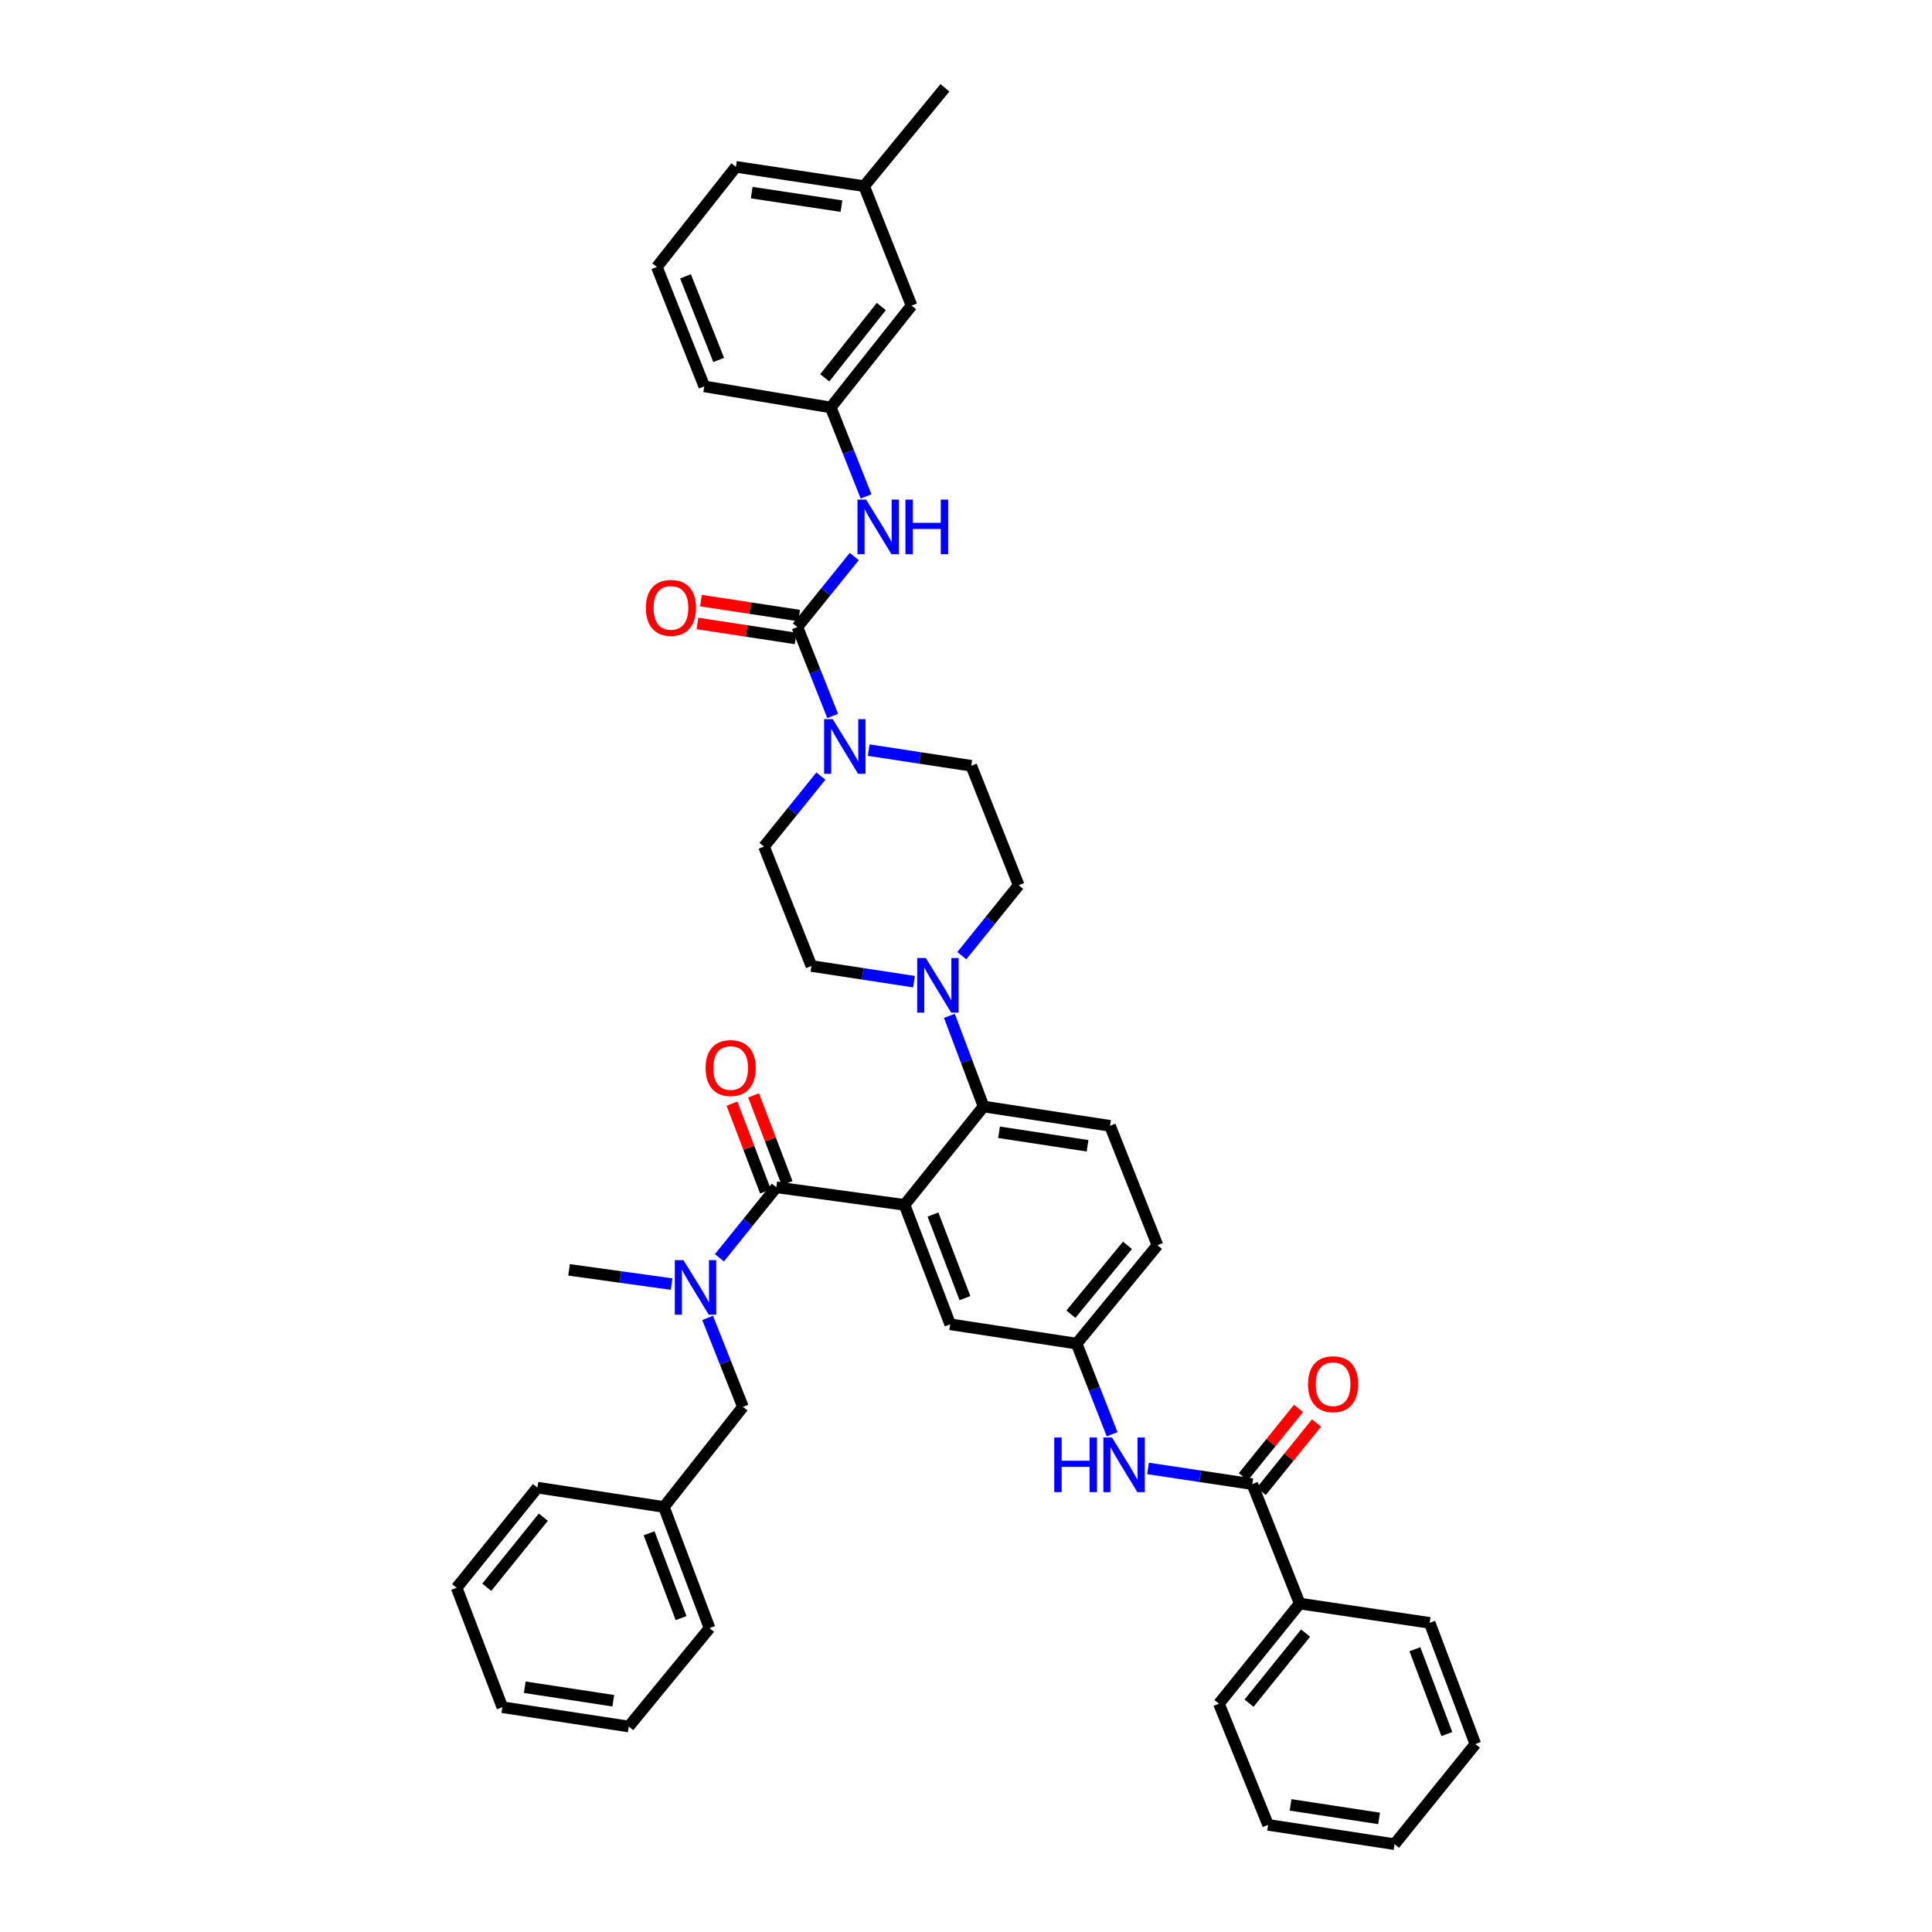 <?xml version='1.0' encoding='iso-8859-1'?>
<svg version='1.1' baseProfile='full'
              xmlns='http://www.w3.org/2000/svg'
                      xmlns:rdkit='http://www.rdkit.org/xml'
                      xmlns:xlink='http://www.w3.org/1999/xlink'
                  xml:space='preserve'
width='1000px' height='1000px' viewBox='0 0 1000 1000'>
<!-- END OF HEADER -->
<rect style='opacity:1.0;fill:#FFFFFF;stroke:none' width='1000' height='1000' x='0' y='0'> </rect>
<path class='bond-0' d='M 672.114,728.999 L 657.819,746.711' style='fill:none;fill-rule:evenodd;stroke:#FF0000;stroke-width:6px;stroke-linecap:butt;stroke-linejoin:miter;stroke-opacity:1' />
<path class='bond-0' d='M 657.819,746.711 L 643.524,764.423' style='fill:none;fill-rule:evenodd;stroke:#000000;stroke-width:6px;stroke-linecap:butt;stroke-linejoin:miter;stroke-opacity:1' />
<path class='bond-0' d='M 681.431,736.518 L 667.136,754.23' style='fill:none;fill-rule:evenodd;stroke:#FF0000;stroke-width:6px;stroke-linecap:butt;stroke-linejoin:miter;stroke-opacity:1' />
<path class='bond-0' d='M 667.136,754.23 L 652.841,771.943' style='fill:none;fill-rule:evenodd;stroke:#000000;stroke-width:6px;stroke-linecap:butt;stroke-linejoin:miter;stroke-opacity:1' />
<path class='bond-1' d='M 648.183,768.183 L 621.198,764.118' style='fill:none;fill-rule:evenodd;stroke:#000000;stroke-width:6px;stroke-linecap:butt;stroke-linejoin:miter;stroke-opacity:1' />
<path class='bond-1' d='M 621.198,764.118 L 594.214,760.053' style='fill:none;fill-rule:evenodd;stroke:#0000FF;stroke-width:6px;stroke-linecap:butt;stroke-linejoin:miter;stroke-opacity:1' />
<path class='bond-2' d='M 648.183,768.183 L 672.727,830.002' style='fill:none;fill-rule:evenodd;stroke:#000000;stroke-width:6px;stroke-linecap:butt;stroke-linejoin:miter;stroke-opacity:1' />
<path class='bond-3' d='M 575.634,742.374 L 566.455,718.914' style='fill:none;fill-rule:evenodd;stroke:#0000FF;stroke-width:6px;stroke-linecap:butt;stroke-linejoin:miter;stroke-opacity:1' />
<path class='bond-3' d='M 566.455,718.914 L 557.276,695.455' style='fill:none;fill-rule:evenodd;stroke:#000000;stroke-width:6px;stroke-linecap:butt;stroke-linejoin:miter;stroke-opacity:1' />
<path class='bond-4' d='M 672.727,830.002 L 630.909,881.818' style='fill:none;fill-rule:evenodd;stroke:#000000;stroke-width:6px;stroke-linecap:butt;stroke-linejoin:miter;stroke-opacity:1' />
<path class='bond-4' d='M 675.771,845.294 L 646.498,881.565' style='fill:none;fill-rule:evenodd;stroke:#000000;stroke-width:6px;stroke-linecap:butt;stroke-linejoin:miter;stroke-opacity:1' />
<path class='bond-5' d='M 672.727,830.002 L 740,839.999' style='fill:none;fill-rule:evenodd;stroke:#000000;stroke-width:6px;stroke-linecap:butt;stroke-linejoin:miter;stroke-opacity:1' />
<path class='bond-6' d='M 630.909,881.818 L 656.364,944.548' style='fill:none;fill-rule:evenodd;stroke:#000000;stroke-width:6px;stroke-linecap:butt;stroke-linejoin:miter;stroke-opacity:1' />
<path class='bond-7' d='M 429.999,210.905 L 471.817,158.178' style='fill:none;fill-rule:evenodd;stroke:#000000;stroke-width:6px;stroke-linecap:butt;stroke-linejoin:miter;stroke-opacity:1' />
<path class='bond-7' d='M 426.891,195.556 L 456.164,158.647' style='fill:none;fill-rule:evenodd;stroke:#000000;stroke-width:6px;stroke-linecap:butt;stroke-linejoin:miter;stroke-opacity:1' />
<path class='bond-8' d='M 429.999,210.905 L 364.542,199.996' style='fill:none;fill-rule:evenodd;stroke:#000000;stroke-width:6px;stroke-linecap:butt;stroke-linejoin:miter;stroke-opacity:1' />
<path class='bond-9' d='M 429.999,210.905 L 439.137,233.919' style='fill:none;fill-rule:evenodd;stroke:#000000;stroke-width:6px;stroke-linecap:butt;stroke-linejoin:miter;stroke-opacity:1' />
<path class='bond-9' d='M 439.137,233.919 L 448.274,256.933' style='fill:none;fill-rule:evenodd;stroke:#0000FF;stroke-width:6px;stroke-linecap:butt;stroke-linejoin:miter;stroke-opacity:1' />
<path class='bond-10' d='M 424.889,401.705 L 410.17,419.943' style='fill:none;fill-rule:evenodd;stroke:#0000FF;stroke-width:6px;stroke-linecap:butt;stroke-linejoin:miter;stroke-opacity:1' />
<path class='bond-10' d='M 410.17,419.943 L 395.451,438.181' style='fill:none;fill-rule:evenodd;stroke:#000000;stroke-width:6px;stroke-linecap:butt;stroke-linejoin:miter;stroke-opacity:1' />
<path class='bond-11' d='M 431,370.575 L 421.863,347.56' style='fill:none;fill-rule:evenodd;stroke:#0000FF;stroke-width:6px;stroke-linecap:butt;stroke-linejoin:miter;stroke-opacity:1' />
<path class='bond-11' d='M 421.863,347.56 L 412.725,324.546' style='fill:none;fill-rule:evenodd;stroke:#000000;stroke-width:6px;stroke-linecap:butt;stroke-linejoin:miter;stroke-opacity:1' />
<path class='bond-12' d='M 449.64,388.255 L 476.184,392.309' style='fill:none;fill-rule:evenodd;stroke:#0000FF;stroke-width:6px;stroke-linecap:butt;stroke-linejoin:miter;stroke-opacity:1' />
<path class='bond-12' d='M 476.184,392.309 L 502.727,396.363' style='fill:none;fill-rule:evenodd;stroke:#000000;stroke-width:6px;stroke-linecap:butt;stroke-linejoin:miter;stroke-opacity:1' />
<path class='bond-13' d='M 412.725,324.546 L 427.444,306.306' style='fill:none;fill-rule:evenodd;stroke:#000000;stroke-width:6px;stroke-linecap:butt;stroke-linejoin:miter;stroke-opacity:1' />
<path class='bond-13' d='M 427.444,306.306 L 442.163,288.066' style='fill:none;fill-rule:evenodd;stroke:#0000FF;stroke-width:6px;stroke-linecap:butt;stroke-linejoin:miter;stroke-opacity:1' />
<path class='bond-14' d='M 413.63,318.628 L 388.217,314.744' style='fill:none;fill-rule:evenodd;stroke:#000000;stroke-width:6px;stroke-linecap:butt;stroke-linejoin:miter;stroke-opacity:1' />
<path class='bond-14' d='M 388.217,314.744 L 362.805,310.86' style='fill:none;fill-rule:evenodd;stroke:#FF0000;stroke-width:6px;stroke-linecap:butt;stroke-linejoin:miter;stroke-opacity:1' />
<path class='bond-14' d='M 411.821,330.464 L 386.408,326.579' style='fill:none;fill-rule:evenodd;stroke:#000000;stroke-width:6px;stroke-linecap:butt;stroke-linejoin:miter;stroke-opacity:1' />
<path class='bond-14' d='M 386.408,326.579 L 360.996,322.695' style='fill:none;fill-rule:evenodd;stroke:#FF0000;stroke-width:6px;stroke-linecap:butt;stroke-linejoin:miter;stroke-opacity:1' />
<path class='bond-15' d='M 471.817,158.178 L 447.273,96.359' style='fill:none;fill-rule:evenodd;stroke:#000000;stroke-width:6px;stroke-linecap:butt;stroke-linejoin:miter;stroke-opacity:1' />
<path class='bond-16' d='M 447.273,96.359 L 489.091,45.455' style='fill:none;fill-rule:evenodd;stroke:#000000;stroke-width:6px;stroke-linecap:butt;stroke-linejoin:miter;stroke-opacity:1' />
<path class='bond-17' d='M 447.273,96.359 L 380.911,86.361' style='fill:none;fill-rule:evenodd;stroke:#000000;stroke-width:6px;stroke-linecap:butt;stroke-linejoin:miter;stroke-opacity:1' />
<path class='bond-17' d='M 435.535,106.698 L 389.082,99.7' style='fill:none;fill-rule:evenodd;stroke:#000000;stroke-width:6px;stroke-linecap:butt;stroke-linejoin:miter;stroke-opacity:1' />
<path class='bond-18' d='M 395.451,438.181 L 420.002,500' style='fill:none;fill-rule:evenodd;stroke:#000000;stroke-width:6px;stroke-linecap:butt;stroke-linejoin:miter;stroke-opacity:1' />
<path class='bond-19' d='M 473.082,508.108 L 446.542,504.054' style='fill:none;fill-rule:evenodd;stroke:#0000FF;stroke-width:6px;stroke-linecap:butt;stroke-linejoin:miter;stroke-opacity:1' />
<path class='bond-19' d='M 446.542,504.054 L 420.002,500' style='fill:none;fill-rule:evenodd;stroke:#000000;stroke-width:6px;stroke-linecap:butt;stroke-linejoin:miter;stroke-opacity:1' />
<path class='bond-20' d='M 491.409,525.801 L 500.251,549.264' style='fill:none;fill-rule:evenodd;stroke:#0000FF;stroke-width:6px;stroke-linecap:butt;stroke-linejoin:miter;stroke-opacity:1' />
<path class='bond-20' d='M 500.251,549.264 L 509.093,572.728' style='fill:none;fill-rule:evenodd;stroke:#000000;stroke-width:6px;stroke-linecap:butt;stroke-linejoin:miter;stroke-opacity:1' />
<path class='bond-21' d='M 497.833,494.657 L 512.552,476.42' style='fill:none;fill-rule:evenodd;stroke:#0000FF;stroke-width:6px;stroke-linecap:butt;stroke-linejoin:miter;stroke-opacity:1' />
<path class='bond-21' d='M 512.552,476.42 L 527.271,458.182' style='fill:none;fill-rule:evenodd;stroke:#000000;stroke-width:6px;stroke-linecap:butt;stroke-linejoin:miter;stroke-opacity:1' />
<path class='bond-22' d='M 407.409,612.408 L 398.723,589.689' style='fill:none;fill-rule:evenodd;stroke:#000000;stroke-width:6px;stroke-linecap:butt;stroke-linejoin:miter;stroke-opacity:1' />
<path class='bond-22' d='M 398.723,589.689 L 390.038,566.97' style='fill:none;fill-rule:evenodd;stroke:#FF0000;stroke-width:6px;stroke-linecap:butt;stroke-linejoin:miter;stroke-opacity:1' />
<path class='bond-22' d='M 396.225,616.684 L 387.54,593.964' style='fill:none;fill-rule:evenodd;stroke:#000000;stroke-width:6px;stroke-linecap:butt;stroke-linejoin:miter;stroke-opacity:1' />
<path class='bond-22' d='M 387.54,593.964 L 378.855,571.245' style='fill:none;fill-rule:evenodd;stroke:#FF0000;stroke-width:6px;stroke-linecap:butt;stroke-linejoin:miter;stroke-opacity:1' />
<path class='bond-23' d='M 401.817,614.546 L 387.098,632.784' style='fill:none;fill-rule:evenodd;stroke:#000000;stroke-width:6px;stroke-linecap:butt;stroke-linejoin:miter;stroke-opacity:1' />
<path class='bond-23' d='M 387.098,632.784 L 372.379,651.021' style='fill:none;fill-rule:evenodd;stroke:#0000FF;stroke-width:6px;stroke-linecap:butt;stroke-linejoin:miter;stroke-opacity:1' />
<path class='bond-24' d='M 401.817,614.546 L 468.179,623.639' style='fill:none;fill-rule:evenodd;stroke:#000000;stroke-width:6px;stroke-linecap:butt;stroke-linejoin:miter;stroke-opacity:1' />
<path class='bond-25' d='M 366.268,682.152 L 375.405,705.166' style='fill:none;fill-rule:evenodd;stroke:#0000FF;stroke-width:6px;stroke-linecap:butt;stroke-linejoin:miter;stroke-opacity:1' />
<path class='bond-25' d='M 375.405,705.166 L 384.543,728.181' style='fill:none;fill-rule:evenodd;stroke:#000000;stroke-width:6px;stroke-linecap:butt;stroke-linejoin:miter;stroke-opacity:1' />
<path class='bond-26' d='M 347.631,664.645 L 321.086,660.96' style='fill:none;fill-rule:evenodd;stroke:#0000FF;stroke-width:6px;stroke-linecap:butt;stroke-linejoin:miter;stroke-opacity:1' />
<path class='bond-26' d='M 321.086,660.96 L 294.541,657.275' style='fill:none;fill-rule:evenodd;stroke:#000000;stroke-width:6px;stroke-linecap:butt;stroke-linejoin:miter;stroke-opacity:1' />
<path class='bond-27' d='M 236.36,821.821 L 278.178,769.999' style='fill:none;fill-rule:evenodd;stroke:#000000;stroke-width:6px;stroke-linecap:butt;stroke-linejoin:miter;stroke-opacity:1' />
<path class='bond-27' d='M 251.95,821.566 L 281.223,785.291' style='fill:none;fill-rule:evenodd;stroke:#000000;stroke-width:6px;stroke-linecap:butt;stroke-linejoin:miter;stroke-opacity:1' />
<path class='bond-28' d='M 236.36,821.821 L 260,883.64' style='fill:none;fill-rule:evenodd;stroke:#000000;stroke-width:6px;stroke-linecap:butt;stroke-linejoin:miter;stroke-opacity:1' />
<path class='bond-29' d='M 260,883.64 L 325.451,893.637' style='fill:none;fill-rule:evenodd;stroke:#000000;stroke-width:6px;stroke-linecap:butt;stroke-linejoin:miter;stroke-opacity:1' />
<path class='bond-29' d='M 271.625,873.304 L 317.441,880.302' style='fill:none;fill-rule:evenodd;stroke:#000000;stroke-width:6px;stroke-linecap:butt;stroke-linejoin:miter;stroke-opacity:1' />
<path class='bond-30' d='M 468.179,623.639 L 491.819,685.458' style='fill:none;fill-rule:evenodd;stroke:#000000;stroke-width:6px;stroke-linecap:butt;stroke-linejoin:miter;stroke-opacity:1' />
<path class='bond-30' d='M 482.908,628.635 L 499.456,671.909' style='fill:none;fill-rule:evenodd;stroke:#000000;stroke-width:6px;stroke-linecap:butt;stroke-linejoin:miter;stroke-opacity:1' />
<path class='bond-31' d='M 468.179,623.639 L 509.093,572.728' style='fill:none;fill-rule:evenodd;stroke:#000000;stroke-width:6px;stroke-linecap:butt;stroke-linejoin:miter;stroke-opacity:1' />
<path class='bond-32' d='M 491.819,685.458 L 557.276,695.455' style='fill:none;fill-rule:evenodd;stroke:#000000;stroke-width:6px;stroke-linecap:butt;stroke-linejoin:miter;stroke-opacity:1' />
<path class='bond-33' d='M 509.093,572.728 L 574.544,582.725' style='fill:none;fill-rule:evenodd;stroke:#000000;stroke-width:6px;stroke-linecap:butt;stroke-linejoin:miter;stroke-opacity:1' />
<path class='bond-33' d='M 517.102,586.063 L 562.918,593.061' style='fill:none;fill-rule:evenodd;stroke:#000000;stroke-width:6px;stroke-linecap:butt;stroke-linejoin:miter;stroke-opacity:1' />
<path class='bond-34' d='M 557.276,695.455 L 599.094,644.544' style='fill:none;fill-rule:evenodd;stroke:#000000;stroke-width:6px;stroke-linecap:butt;stroke-linejoin:miter;stroke-opacity:1' />
<path class='bond-34' d='M 554.297,680.219 L 583.57,644.582' style='fill:none;fill-rule:evenodd;stroke:#000000;stroke-width:6px;stroke-linecap:butt;stroke-linejoin:miter;stroke-opacity:1' />
<path class='bond-35' d='M 574.544,582.725 L 599.094,644.544' style='fill:none;fill-rule:evenodd;stroke:#000000;stroke-width:6px;stroke-linecap:butt;stroke-linejoin:miter;stroke-opacity:1' />
<path class='bond-36' d='M 325.451,893.637 L 367.269,842.727' style='fill:none;fill-rule:evenodd;stroke:#000000;stroke-width:6px;stroke-linecap:butt;stroke-linejoin:miter;stroke-opacity:1' />
<path class='bond-37' d='M 367.269,842.727 L 343.636,780.003' style='fill:none;fill-rule:evenodd;stroke:#000000;stroke-width:6px;stroke-linecap:butt;stroke-linejoin:miter;stroke-opacity:1' />
<path class='bond-37' d='M 352.52,837.539 L 335.977,793.633' style='fill:none;fill-rule:evenodd;stroke:#000000;stroke-width:6px;stroke-linecap:butt;stroke-linejoin:miter;stroke-opacity:1' />
<path class='bond-38' d='M 343.636,780.003 L 278.178,769.999' style='fill:none;fill-rule:evenodd;stroke:#000000;stroke-width:6px;stroke-linecap:butt;stroke-linejoin:miter;stroke-opacity:1' />
<path class='bond-39' d='M 343.636,780.003 L 384.543,728.181' style='fill:none;fill-rule:evenodd;stroke:#000000;stroke-width:6px;stroke-linecap:butt;stroke-linejoin:miter;stroke-opacity:1' />
<path class='bond-40' d='M 527.271,458.182 L 502.727,396.363' style='fill:none;fill-rule:evenodd;stroke:#000000;stroke-width:6px;stroke-linecap:butt;stroke-linejoin:miter;stroke-opacity:1' />
<path class='bond-41' d='M 339.997,138.177 L 364.542,199.996' style='fill:none;fill-rule:evenodd;stroke:#000000;stroke-width:6px;stroke-linecap:butt;stroke-linejoin:miter;stroke-opacity:1' />
<path class='bond-41' d='M 354.807,143.032 L 371.988,186.305' style='fill:none;fill-rule:evenodd;stroke:#000000;stroke-width:6px;stroke-linecap:butt;stroke-linejoin:miter;stroke-opacity:1' />
<path class='bond-42' d='M 339.997,138.177 L 380.911,86.361' style='fill:none;fill-rule:evenodd;stroke:#000000;stroke-width:6px;stroke-linecap:butt;stroke-linejoin:miter;stroke-opacity:1' />
<path class='bond-43' d='M 740,839.999 L 763.64,902.73' style='fill:none;fill-rule:evenodd;stroke:#000000;stroke-width:6px;stroke-linecap:butt;stroke-linejoin:miter;stroke-opacity:1' />
<path class='bond-43' d='M 732.343,853.631 L 748.89,897.542' style='fill:none;fill-rule:evenodd;stroke:#000000;stroke-width:6px;stroke-linecap:butt;stroke-linejoin:miter;stroke-opacity:1' />
<path class='bond-44' d='M 656.364,944.548 L 721.822,954.545' style='fill:none;fill-rule:evenodd;stroke:#000000;stroke-width:6px;stroke-linecap:butt;stroke-linejoin:miter;stroke-opacity:1' />
<path class='bond-44' d='M 667.99,934.212 L 713.811,941.21' style='fill:none;fill-rule:evenodd;stroke:#000000;stroke-width:6px;stroke-linecap:butt;stroke-linejoin:miter;stroke-opacity:1' />
<path class='bond-45' d='M 763.64,902.73 L 721.822,954.545' style='fill:none;fill-rule:evenodd;stroke:#000000;stroke-width:6px;stroke-linecap:butt;stroke-linejoin:miter;stroke-opacity:1' />
<path  class='atom-0' d='M 677.03 716.447
Q 677.03 709.663, 680.383 705.871
Q 683.735 702.08, 690.001 702.08
Q 696.267 702.08, 699.619 705.871
Q 702.971 709.663, 702.971 716.447
Q 702.971 723.312, 699.579 727.223
Q 696.187 731.094, 690.001 731.094
Q 683.775 731.094, 680.383 727.223
Q 677.03 723.352, 677.03 716.447
M 690.001 727.901
Q 694.311 727.901, 696.626 725.028
Q 698.98 722.114, 698.98 716.447
Q 698.98 710.9, 696.626 708.106
Q 694.311 705.273, 690.001 705.273
Q 685.691 705.273, 683.336 708.066
Q 681.021 710.86, 681.021 716.447
Q 681.021 722.154, 683.336 725.028
Q 685.691 727.901, 690.001 727.901
' fill='#FF0000'/>
<path  class='atom-2' d='M 545.683 744.058
L 549.514 744.058
L 549.514 756.071
L 563.961 756.071
L 563.961 744.058
L 567.792 744.058
L 567.792 772.314
L 563.961 772.314
L 563.961 759.263
L 549.514 759.263
L 549.514 772.314
L 545.683 772.314
L 545.683 744.058
' fill='#0000FF'/>
<path  class='atom-2' d='M 575.575 744.058
L 584.834 759.024
Q 585.751 760.5, 587.228 763.174
Q 588.705 765.848, 588.785 766.008
L 588.785 744.058
L 592.536 744.058
L 592.536 772.314
L 588.665 772.314
L 578.727 755.951
Q 577.57 754.035, 576.333 751.84
Q 575.136 749.645, 574.776 748.967
L 574.776 772.314
L 571.105 772.314
L 571.105 744.058
L 575.575 744.058
' fill='#0000FF'/>
<path  class='atom-6' d='M 431.024 372.237
L 440.283 387.203
Q 441.2 388.68, 442.677 391.354
Q 444.154 394.028, 444.234 394.187
L 444.234 372.237
L 447.985 372.237
L 447.985 400.493
L 444.114 400.493
L 434.176 384.13
Q 433.019 382.215, 431.782 380.02
Q 430.585 377.825, 430.225 377.146
L 430.225 400.493
L 426.554 400.493
L 426.554 372.237
L 431.024 372.237
' fill='#0000FF'/>
<path  class='atom-8' d='M 448.298 258.596
L 457.557 273.562
Q 458.475 275.039, 459.951 277.713
Q 461.428 280.387, 461.508 280.546
L 461.508 258.596
L 465.259 258.596
L 465.259 286.852
L 461.388 286.852
L 451.45 270.489
Q 450.293 268.573, 449.056 266.378
Q 447.859 264.183, 447.499 263.505
L 447.499 286.852
L 443.828 286.852
L 443.828 258.596
L 448.298 258.596
' fill='#0000FF'/>
<path  class='atom-8' d='M 468.651 258.596
L 472.483 258.596
L 472.483 270.609
L 486.93 270.609
L 486.93 258.596
L 490.761 258.596
L 490.761 286.852
L 486.93 286.852
L 486.93 273.801
L 472.483 273.801
L 472.483 286.852
L 468.651 286.852
L 468.651 258.596
' fill='#0000FF'/>
<path  class='atom-9' d='M 334.304 314.622
Q 334.304 307.837, 337.656 304.046
Q 341.009 300.255, 347.274 300.255
Q 353.54 300.255, 356.892 304.046
Q 360.245 307.837, 360.245 314.622
Q 360.245 321.486, 356.852 325.397
Q 353.46 329.269, 347.274 329.269
Q 341.048 329.269, 337.656 325.397
Q 334.304 321.526, 334.304 314.622
M 347.274 326.076
Q 351.584 326.076, 353.899 323.202
Q 356.254 320.289, 356.254 314.622
Q 356.254 309.075, 353.899 306.281
Q 351.584 303.447, 347.274 303.447
Q 342.964 303.447, 340.609 306.241
Q 338.295 309.035, 338.295 314.622
Q 338.295 320.329, 340.609 323.202
Q 342.964 326.076, 347.274 326.076
' fill='#FF0000'/>
<path  class='atom-13' d='M 479.207 495.869
L 488.466 510.835
Q 489.384 512.312, 490.861 514.986
Q 492.337 517.66, 492.417 517.819
L 492.417 495.869
L 496.169 495.869
L 496.169 524.125
L 492.298 524.125
L 482.36 507.762
Q 481.203 505.847, 479.966 503.652
Q 478.768 501.457, 478.409 500.778
L 478.409 524.125
L 474.737 524.125
L 474.737 495.869
L 479.207 495.869
' fill='#0000FF'/>
<path  class='atom-16' d='M 365.213 552.806
Q 365.213 546.022, 368.566 542.231
Q 371.918 538.439, 378.184 538.439
Q 384.45 538.439, 387.802 542.231
Q 391.154 546.022, 391.154 552.806
Q 391.154 559.671, 387.762 563.582
Q 384.37 567.453, 378.184 567.453
Q 371.958 567.453, 368.566 563.582
Q 365.213 559.711, 365.213 552.806
M 378.184 564.26
Q 382.494 564.26, 384.809 561.387
Q 387.163 558.474, 387.163 552.806
Q 387.163 547.259, 384.809 544.465
Q 382.494 541.632, 378.184 541.632
Q 373.874 541.632, 371.519 544.426
Q 369.204 547.219, 369.204 552.806
Q 369.204 558.513, 371.519 561.387
Q 373.874 564.26, 378.184 564.26
' fill='#FF0000'/>
<path  class='atom-17' d='M 353.753 652.234
L 363.012 667.199
Q 363.93 668.676, 365.406 671.35
Q 366.883 674.024, 366.963 674.184
L 366.963 652.234
L 370.714 652.234
L 370.714 680.489
L 366.843 680.489
L 356.906 664.126
Q 355.748 662.211, 354.511 660.016
Q 353.314 657.821, 352.955 657.142
L 352.955 680.489
L 349.283 680.489
L 349.283 652.234
L 353.753 652.234
' fill='#0000FF'/>
</svg>
